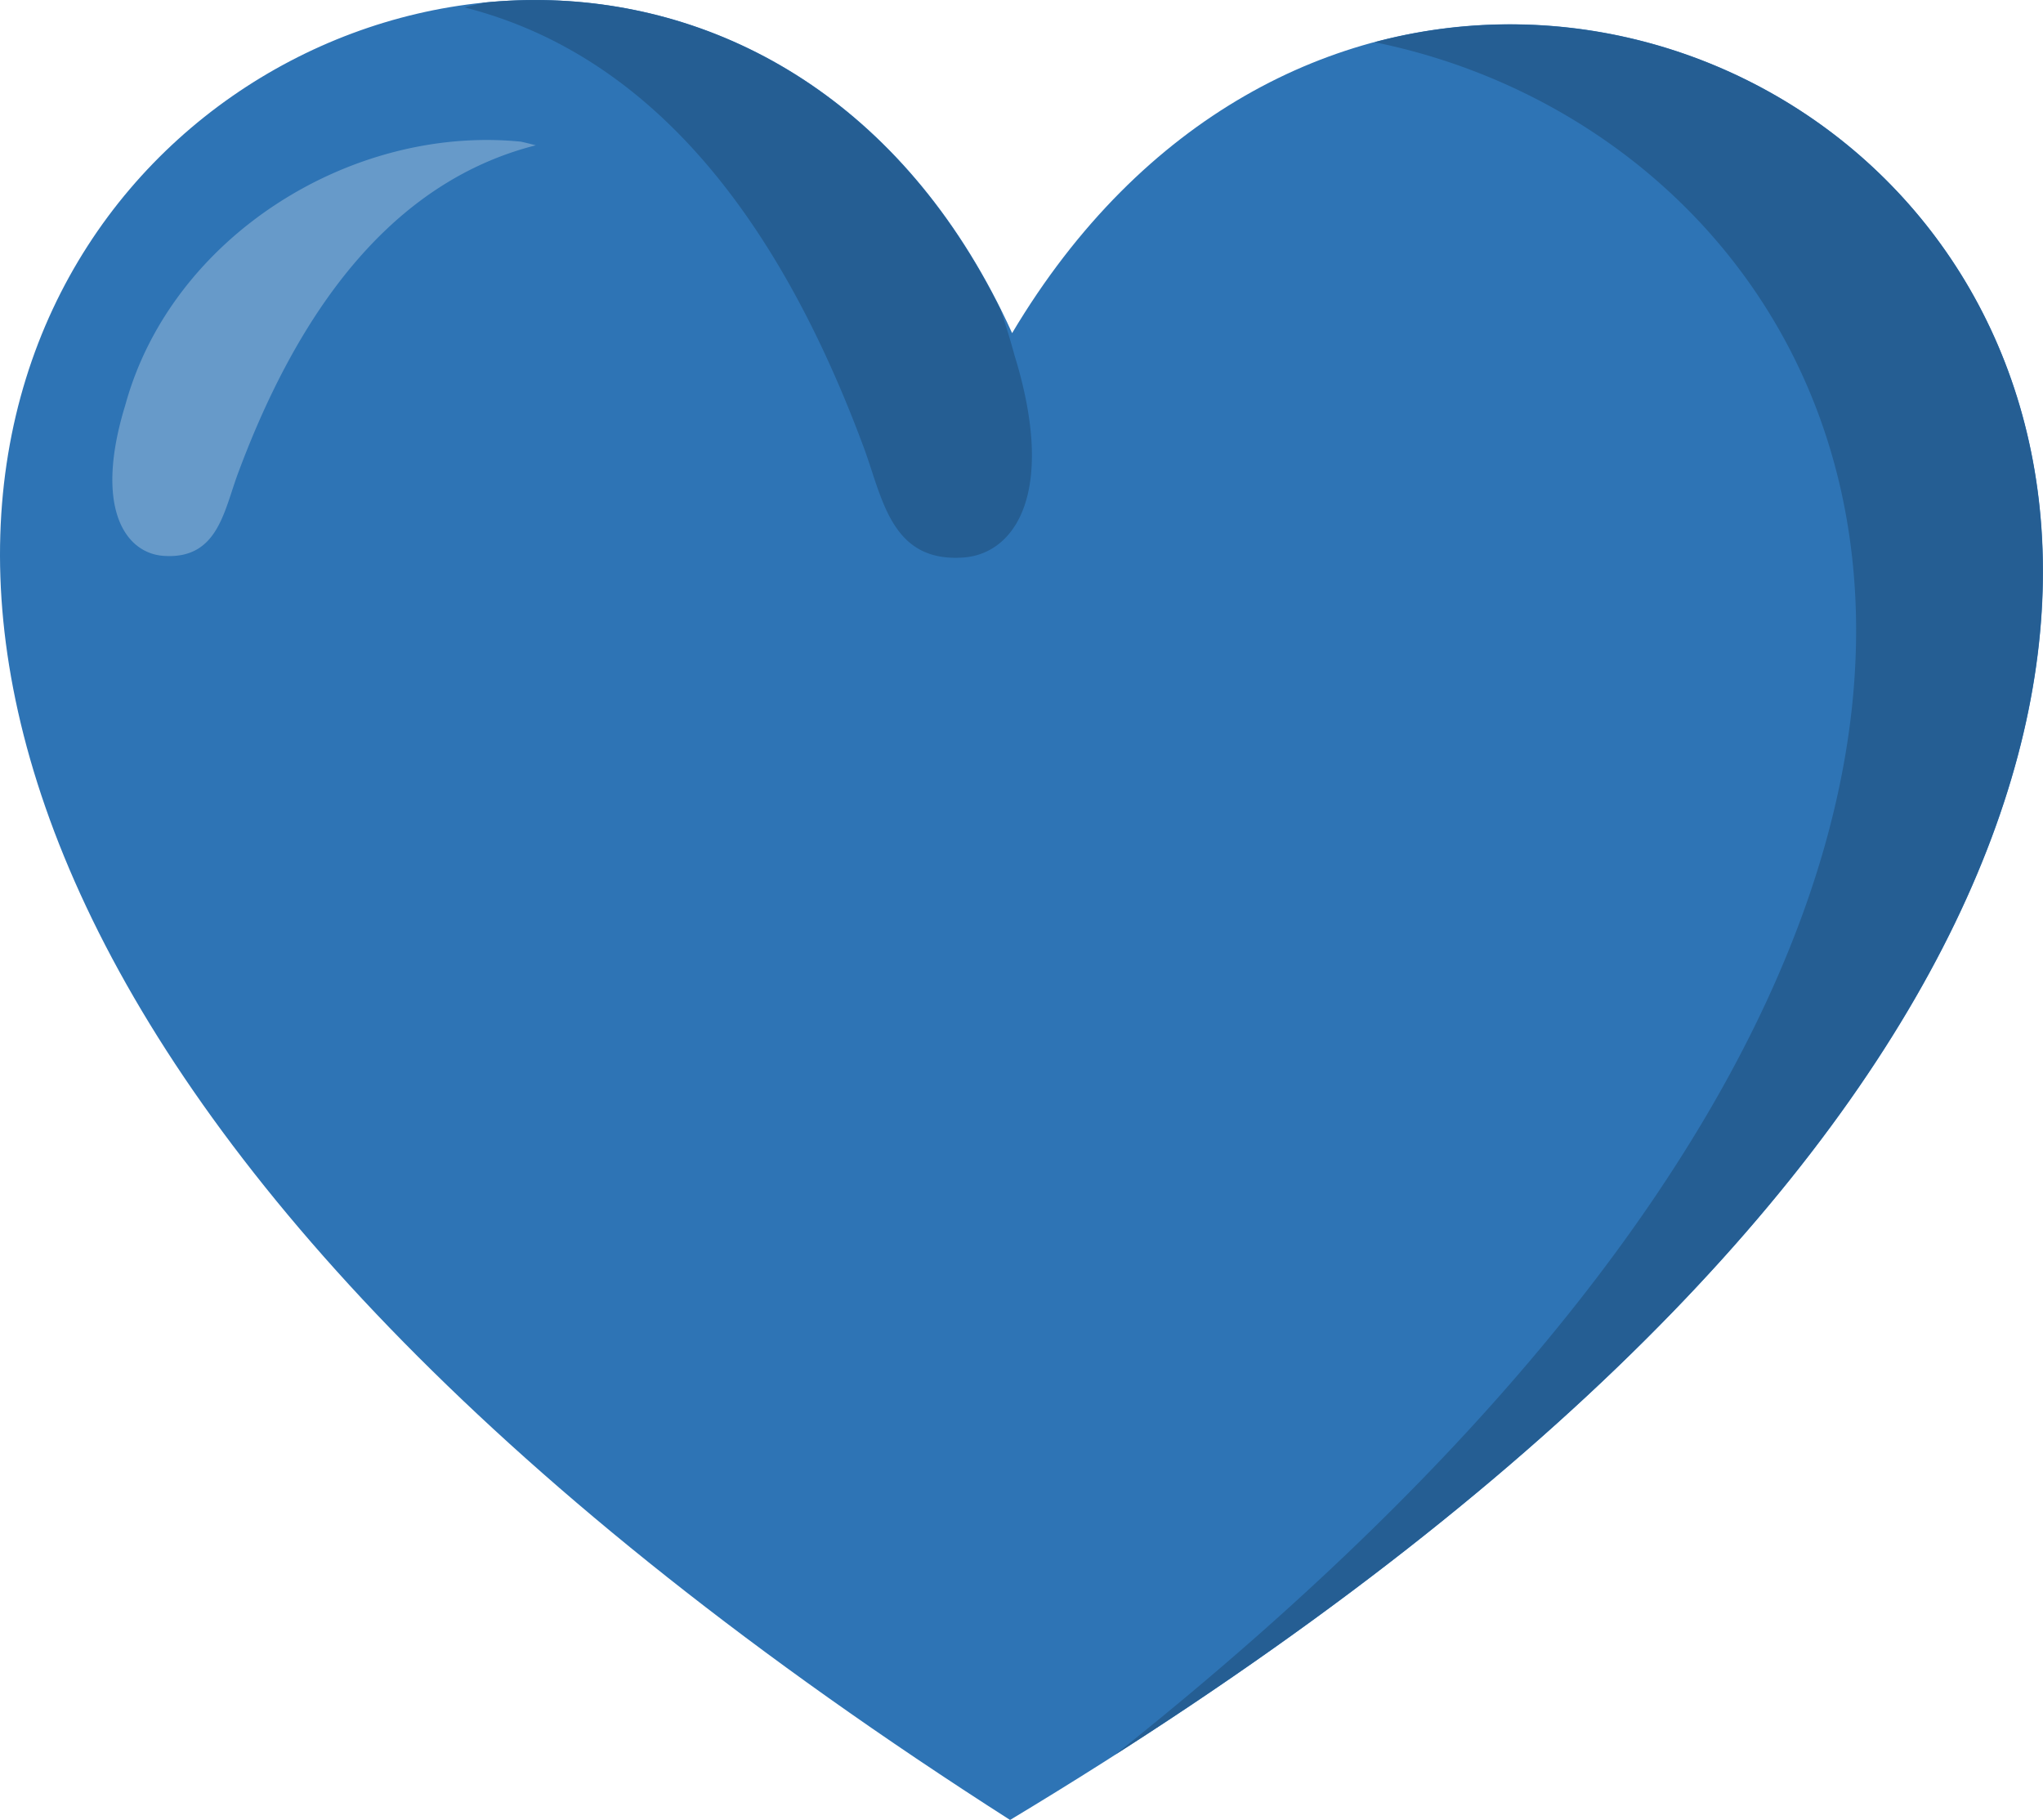 <svg xmlns="http://www.w3.org/2000/svg" shape-rendering="geometricPrecision" text-rendering="geometricPrecision" image-rendering="optimizeQuality" fill-rule="evenodd" clip-rule="evenodd" viewBox="0 0 512 456.079"><path fill="#2E74B5" d="M253.647 83.481c130.392-219.054 509.908 65.493-.512 372.598-514.787-328.94-101.874-598.694.512-372.598z"/><path fill="#255E93" d="M344.488 10.579c146.33-39.079 316.839 185.127-65.021 429.133C561.646 215.547 470.393 36.15 344.488 10.579zM121.413.645C170.08-4.2 221.438 18.567 250.749 77.574a201.544 201.544 0 013.537 11.587c10.541 34.29.093 49.643-12.872 50.552-18.137 1.271-20.216-14.851-24.967-27.643C192.689 48.096 158.774 12.621 116.43 1.862c1.653-.434 3.315-.84 4.983-1.217z"/><path fill="#679AC9" d="M130.558 35.501c-42.657-4.246-87.652 23.898-99.173 66.067-7.868 25.593-.07 37.052 9.607 37.73 13.537.949 15.088-11.084 18.635-20.632 17.732-47.748 43.045-74.226 74.65-82.256a107.173 107.173 0 00-3.719-.909z"/></svg>
